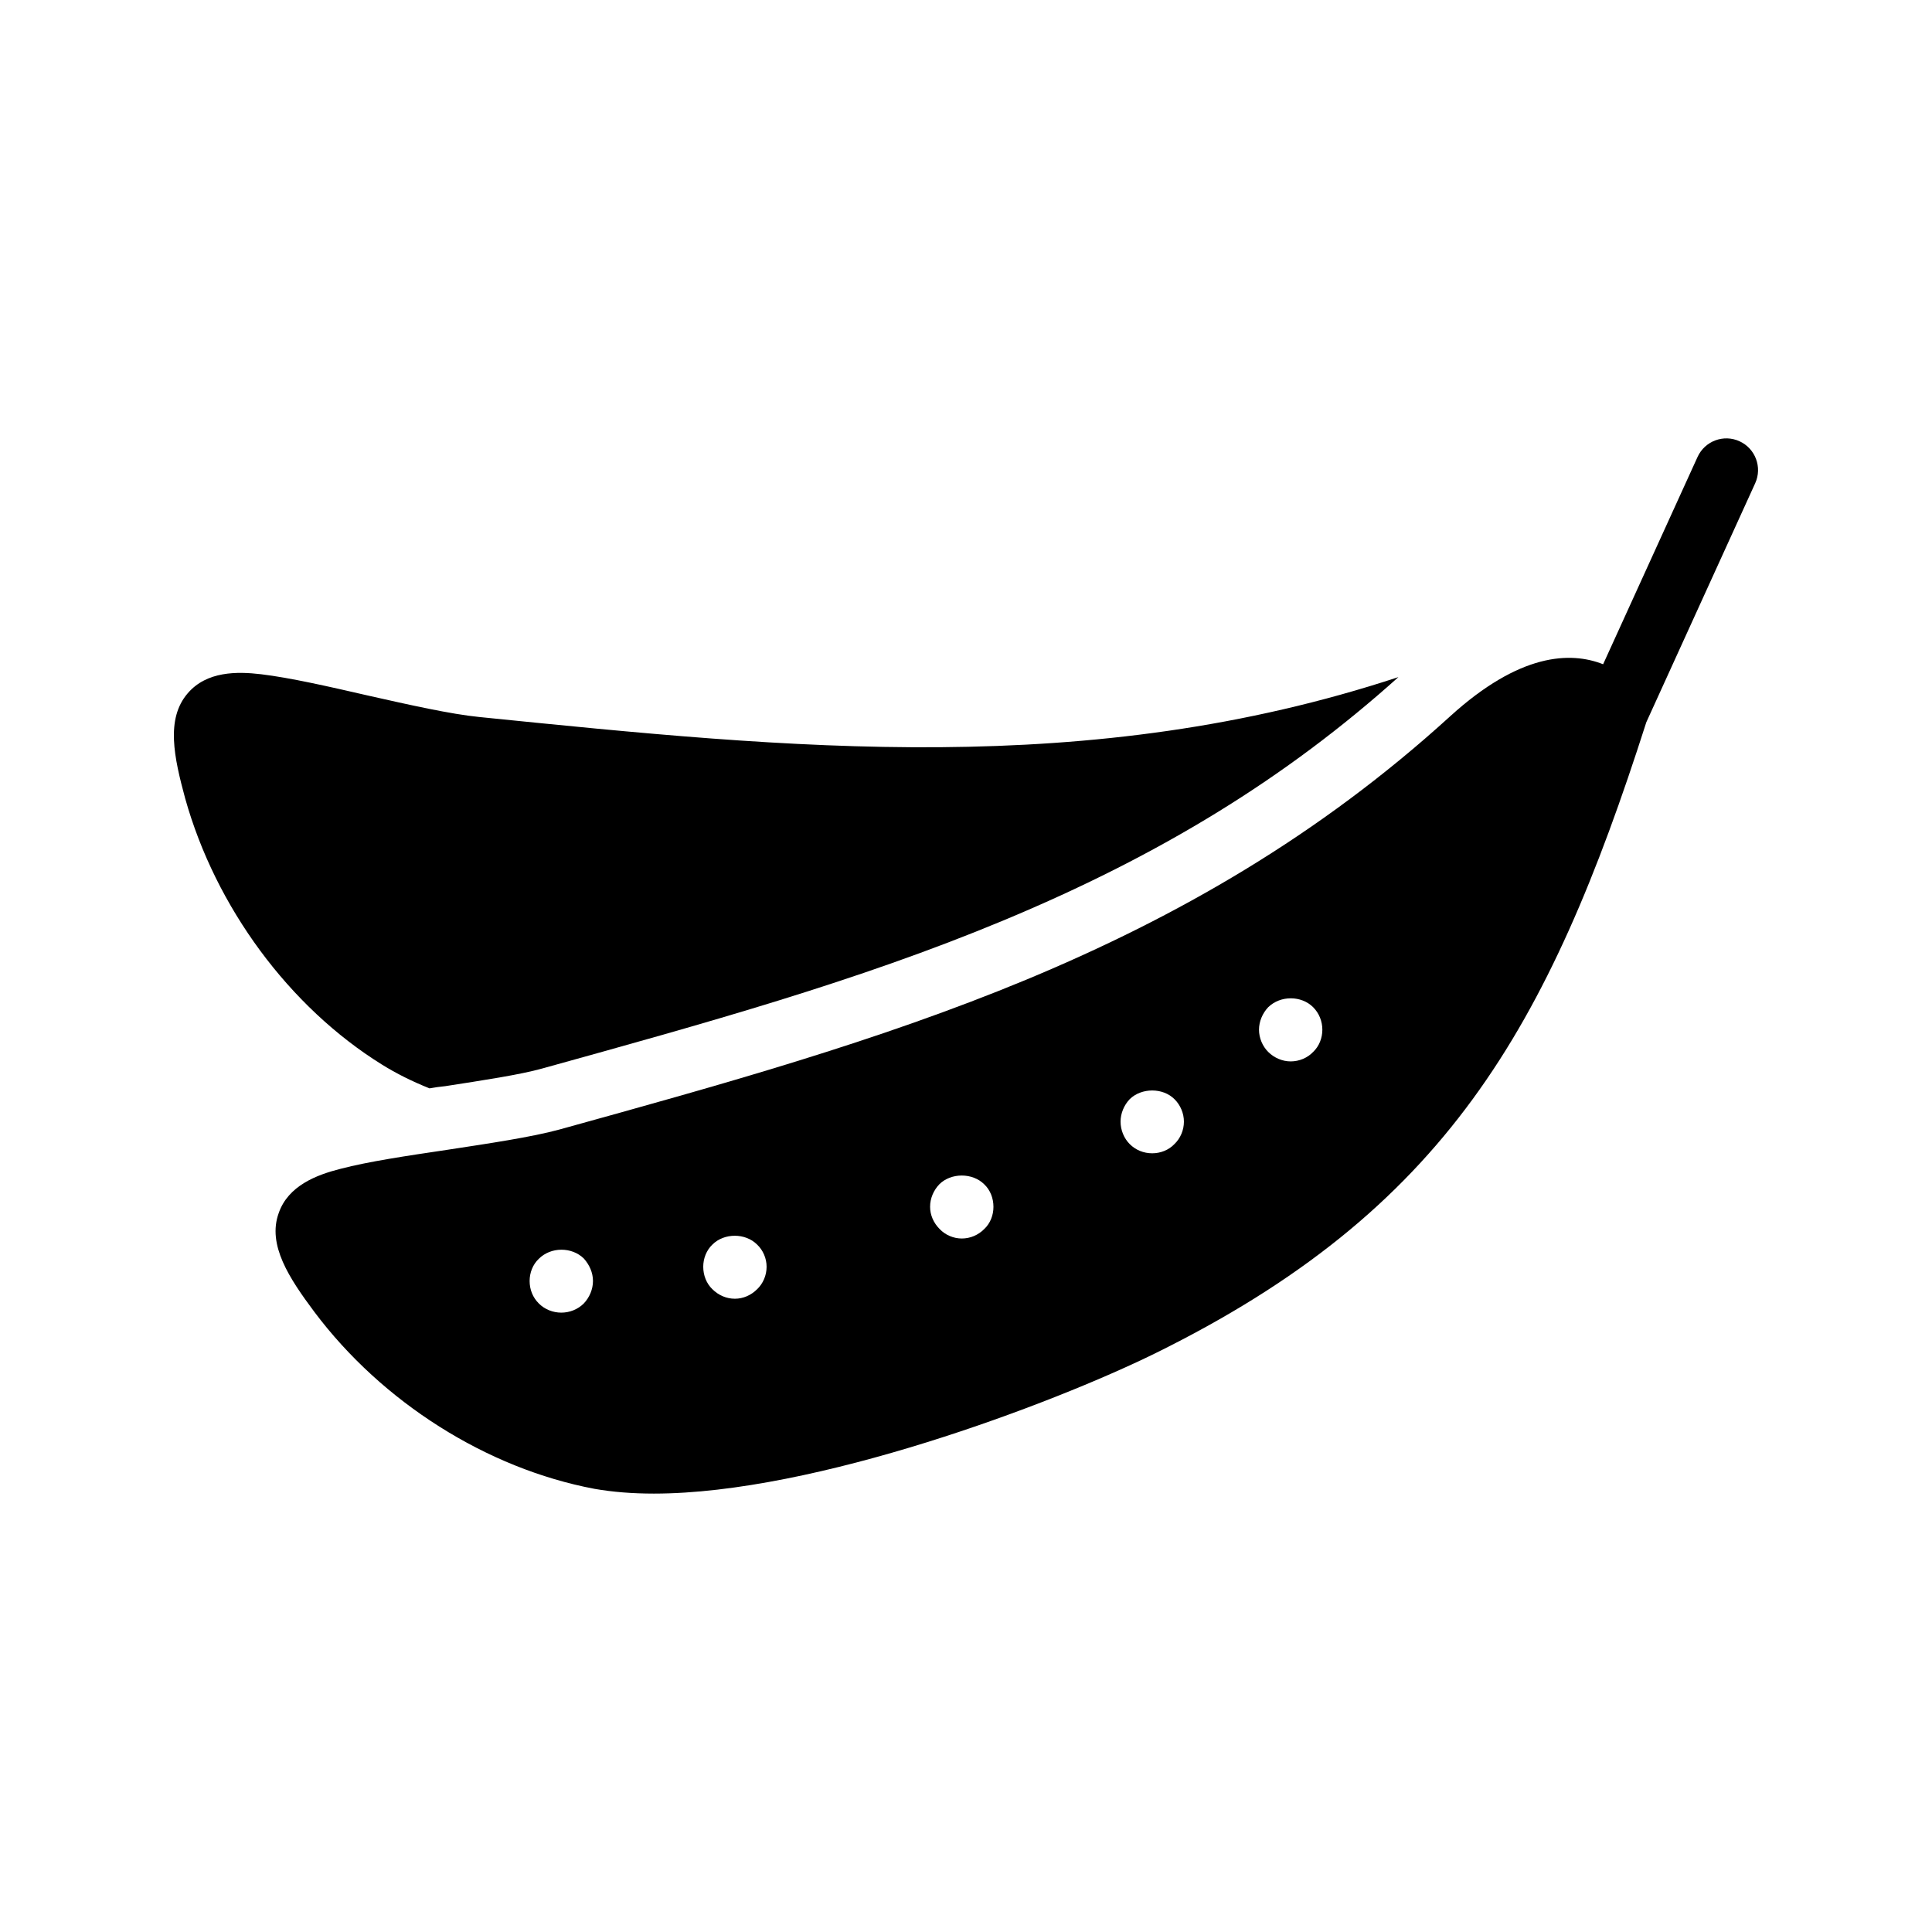 <?xml version="1.0" encoding="UTF-8"?>
<!-- Uploaded to: ICON Repo, www.iconrepo.com, Generator: ICON Repo Mixer Tools -->
<svg fill="#000000" width="800px" height="800px" version="1.1" viewBox="144 144 512 512" xmlns="http://www.w3.org/2000/svg">
 <g>
  <path d="m245.23 426.13c3.777 2.352 7.977 4.449 12.594 6.297 0.672-0.086 1.426-0.254 2.098-0.336l2.098-0.25c9.738-1.512 19.816-3.023 25.777-4.703 42.992-11.926 83.379-23.09 121.92-39.129 41.816-17.383 75.152-37.871 104.88-64.57-82.121 27.039-160.55 18.977-243.51 10.582-7.641-0.754-18.809-3.273-29.641-5.711-10.582-2.434-20.574-4.703-28.215-5.625-6.383-0.758-14.441-0.84-19.48 5.039-5.879 6.801-3.609 17.047-0.672 27.879 8.07 28.793 27.551 55.242 52.152 70.527z"/>
  <path d="m605 260.94c-4.231-1.934-9.199-0.066-11.129 4.156l-25.027 54.938c-8.699-3.434-22.137-2.953-40.559 13.809-34.848 31.742-72.547 53.234-112.1 69.695-39.633 16.457-81.195 27.961-123.94 39.801-7.391 2.016-18.727 3.695-29.723 5.375-10.746 1.594-20.906 3.106-28.297 5.039-6.297 1.594-13.855 4.449-16.375 11.754-3.023 8.398 2.769 17.211 9.488 26.199 17.969 23.93 45.68 41.48 74.227 46.855 4.785 0.84 10.074 1.258 15.703 1.258 42.824 0 105.71-23.848 132.75-37.113 76.957-37.891 104.28-86.086 130.27-167.3l28.855-63.34c1.918-4.227 0.059-9.203-4.156-11.129zm-306.29 228.49c-1.598 1.598-3.781 2.434-5.961 2.434s-4.371-0.836-5.961-2.434c-1.598-1.59-2.434-3.691-2.434-5.961 0-2.18 0.836-4.363 2.434-5.871 3.191-3.199 8.734-3.199 11.922-0.09 1.508 1.68 2.434 3.781 2.434 5.961 0.004 2.191-0.922 4.371-2.434 5.961zm45.93-3.769c-1.59 1.59-3.691 2.516-5.879 2.516-2.262 0-4.363-0.926-5.961-2.516-1.59-1.516-2.434-3.699-2.434-5.961 0-2.188 0.844-4.371 2.434-5.879 3.109-3.109 8.734-3.109 11.84 0 1.598 1.508 2.516 3.691 2.516 5.879 0 2.262-0.918 4.441-2.516 5.961zm60.203-15.961c-1.59 1.598-3.691 2.516-5.961 2.516-2.18 0-4.363-0.918-5.871-2.516-1.598-1.598-2.527-3.699-2.527-5.879 0-2.262 0.926-4.363 2.434-5.961 3.109-3.109 8.816-3.109 11.922 0 1.598 1.508 2.434 3.699 2.434 5.961 0.008 2.184-0.828 4.371-2.43 5.879zm50.383-22.5c-1.508 1.59-3.691 2.434-5.871 2.434-2.269 0-4.371-0.844-5.961-2.434-1.516-1.516-2.434-3.699-2.434-5.961 0-2.188 0.918-4.371 2.434-5.961 3.098-3.027 8.816-3.109 11.922 0.082 1.508 1.508 2.434 3.691 2.434 5.879 0 2.262-0.926 4.445-2.523 5.961zm36.777-24.434c-1.508 1.59-3.691 2.516-5.961 2.516-2.18 0-4.363-0.926-5.961-2.516-1.508-1.508-2.434-3.699-2.434-5.879s0.926-4.363 2.434-5.961c3.281-3.191 8.824-3.109 11.922 0 1.598 1.598 2.434 3.781 2.434 5.961s-0.836 4.367-2.434 5.879z"/>
 </g>
</svg>